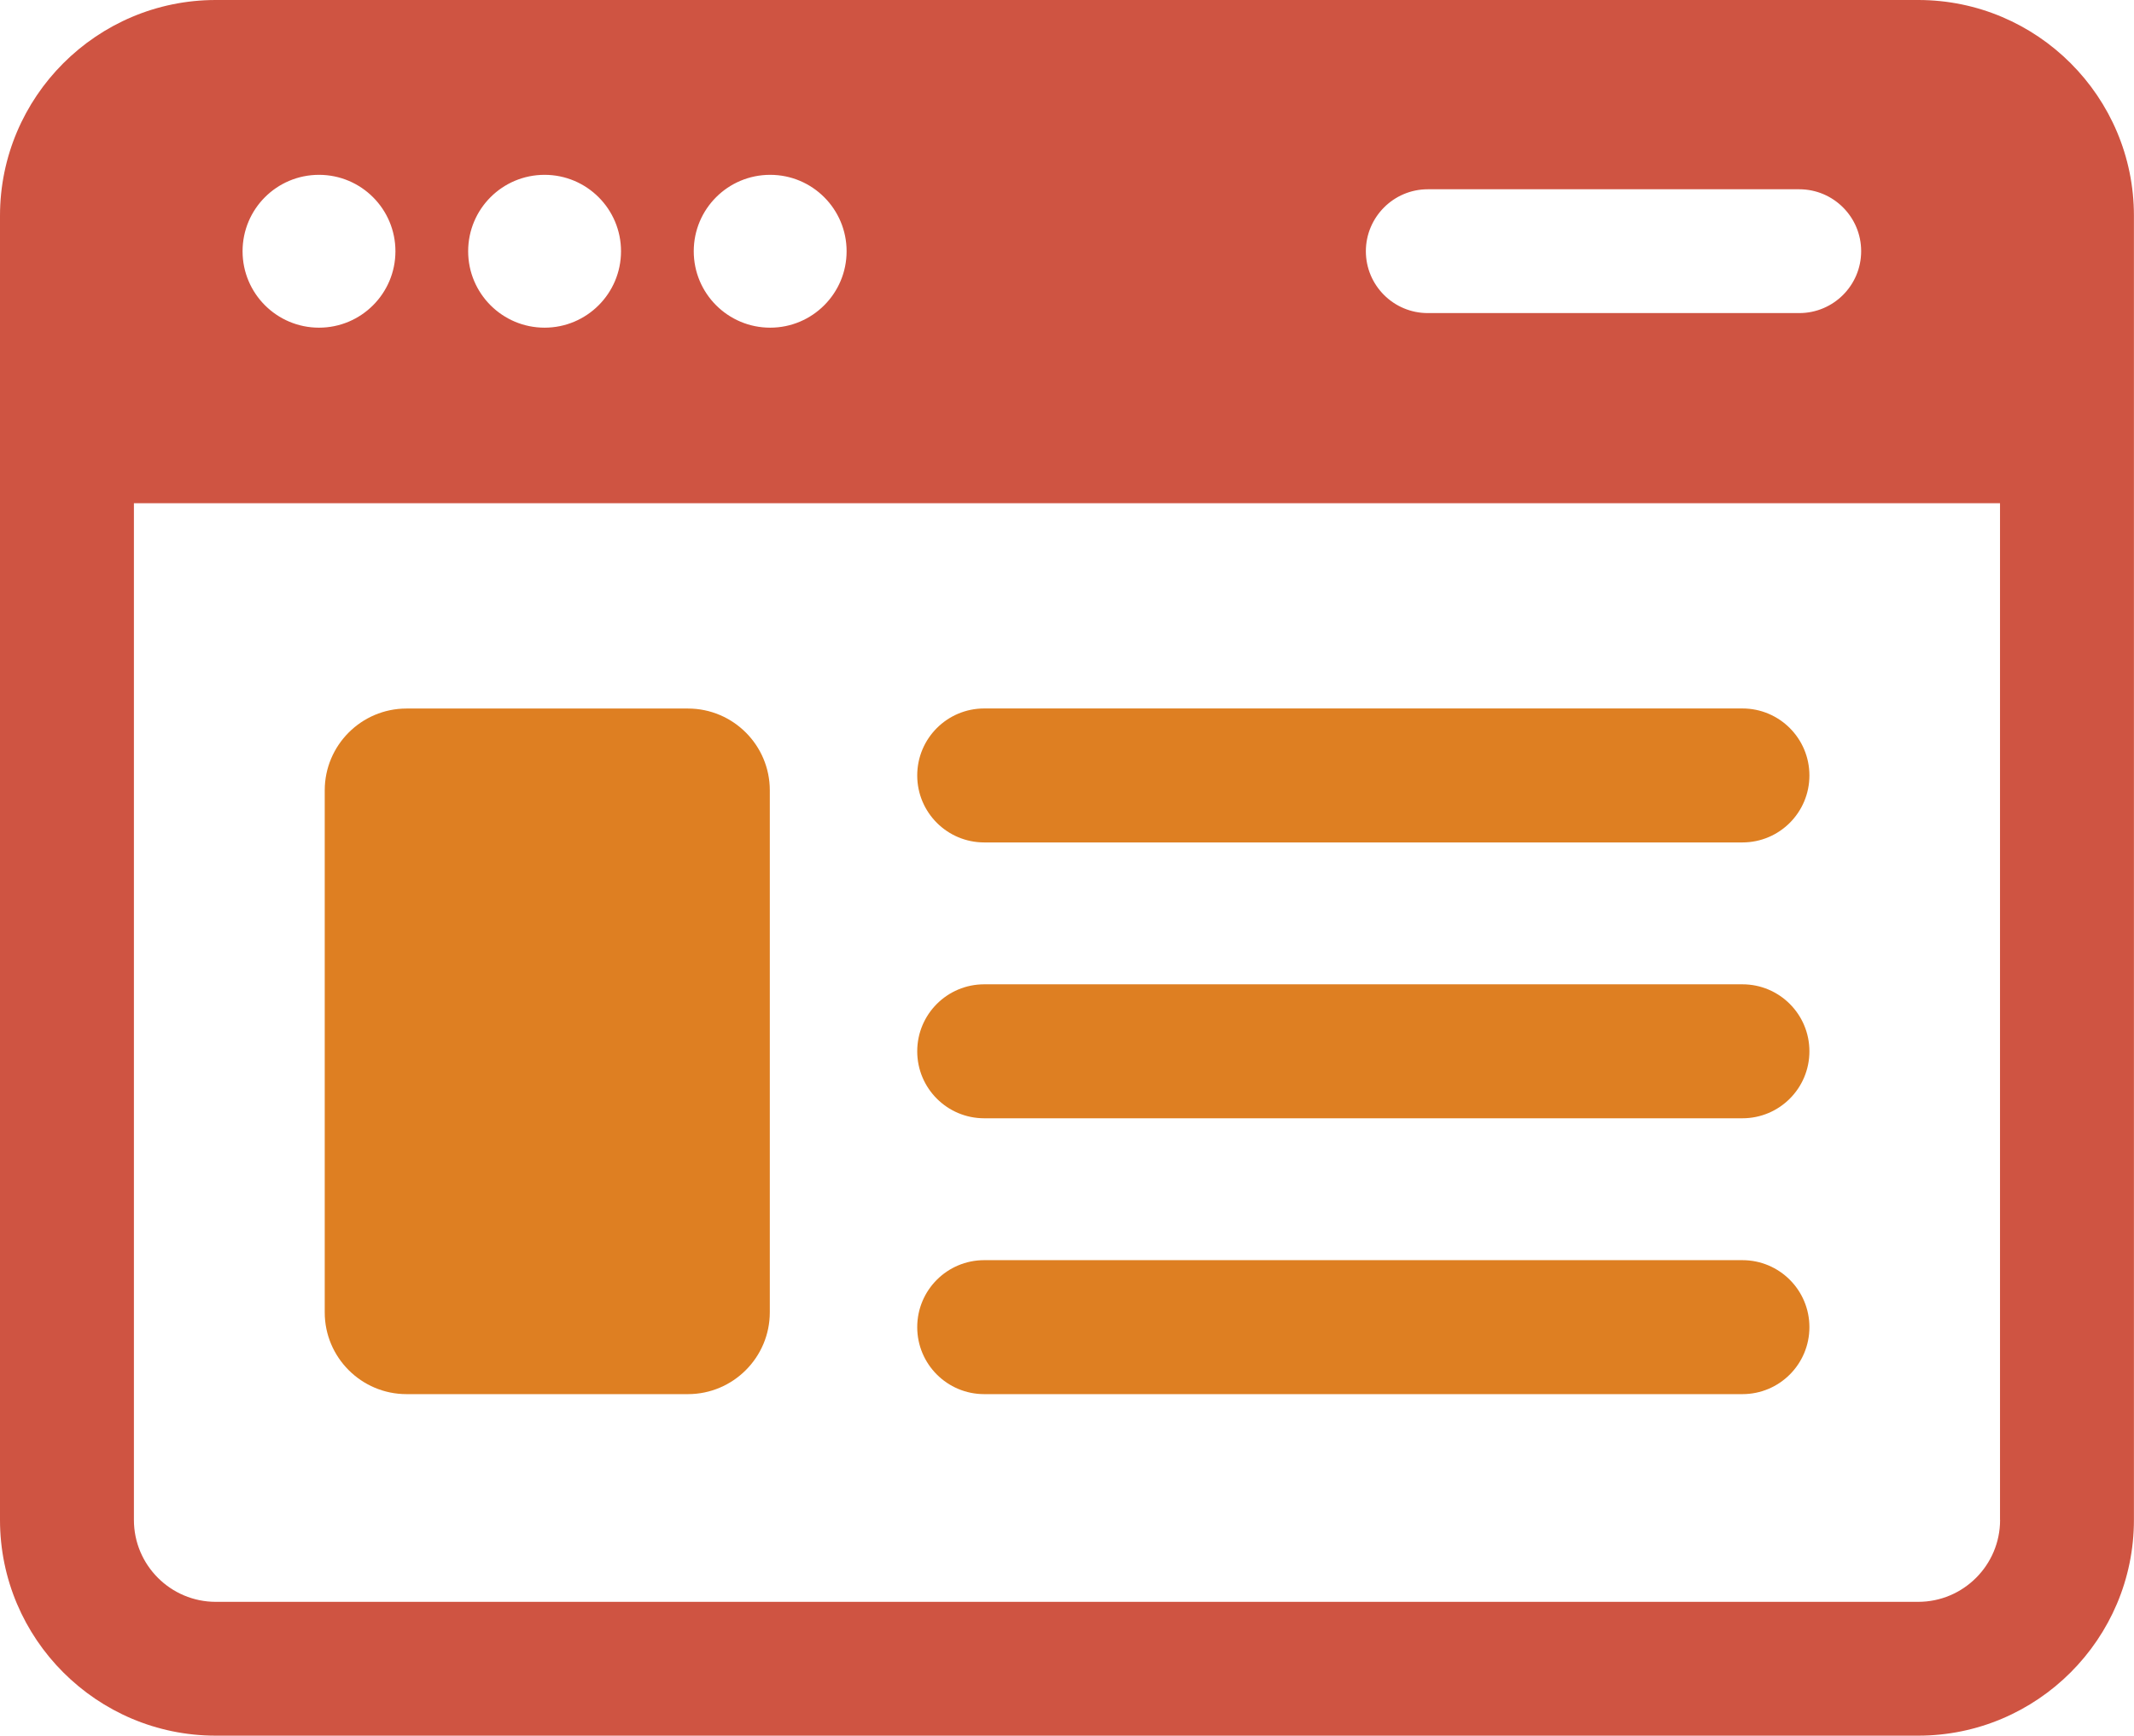 <?xml version="1.0" encoding="utf-8"?>
<!-- Generator: Adobe Illustrator 27.8.1, SVG Export Plug-In . SVG Version: 6.00 Build 0)  -->
<svg version="1.1" id="图层_1" xmlns="http://www.w3.org/2000/svg" xmlns:xlink="http://www.w3.org/1999/xlink" x="0px" y="0px"
	 viewBox="0 0 294.01 239.17" style="enable-background:new 0 0 294.01 239.17;" xml:space="preserve">
<style type="text/css">
	.st0{fill:#CF5442;}
	.st1{fill:#DE7F22;}
</style>
<g>
	<path class="st0" d="M264.28,0H29.73C13.34,0,0,13.34,0,29.73v179.7c0,16.4,13.34,29.73,29.73,29.73h234.54
		c16.4,0,29.73-13.34,29.73-29.73V29.73C294.01,13.34,280.67,0,264.28,0z M196.71,26.08h51.18c4.71,0,8.53,3.82,8.53,8.53
		c0,4.71-3.82,8.53-8.53,8.53h-51.18c-4.71,0-8.53-3.82-8.53-8.53C188.19,29.91,192.01,26.08,196.71,26.08z M106.11,24.09
		c5.81,0,10.53,4.71,10.53,10.53c0,5.81-4.71,10.53-10.53,10.53c-5.81,0-10.53-4.71-10.53-10.53
		C95.58,28.8,100.29,24.09,106.11,24.09z M75.03,24.09c5.81,0,10.53,4.71,10.53,10.53c0,5.81-4.71,10.53-10.53,10.53
		c-5.81,0-10.53-4.71-10.53-10.53C64.5,28.8,69.21,24.09,75.03,24.09z M43.95,24.09c5.81,0,10.53,4.71,10.53,10.53
		c0,5.81-4.71,10.53-10.53,10.53c-5.81,0-10.53-4.71-10.53-10.53C33.42,28.8,38.13,24.09,43.95,24.09z M275.56,209.44
		c0,6.22-5.06,11.28-11.28,11.28H29.73c-6.22,0-11.28-5.06-11.28-11.28V69.34h257.1V209.44z"/>
	<path class="st1" d="M56.01,192.1h38.77c6.22,0,11.28-5.06,11.28-11.28V108.9c0-6.22-5.06-11.27-11.28-11.27H56.01
		c-6.22,0-11.27,5.06-11.27,11.27v71.92C44.73,187.04,49.79,192.1,56.01,192.1z"/>
	<path class="st1" d="M135.6,116.08h104.46c5.1,0,9.23-4.13,9.23-9.23c0-5.1-4.13-9.23-9.23-9.23H135.6c-5.1,0-9.23,4.13-9.23,9.23
		C126.37,111.95,130.5,116.08,135.6,116.08z"/>
	<path class="st1" d="M135.6,154.09h104.46c5.1,0,9.23-4.13,9.23-9.23c0-5.1-4.13-9.23-9.23-9.23H135.6c-5.1,0-9.23,4.13-9.23,9.23
		C126.37,149.96,130.5,154.09,135.6,154.09z"/>
	<path class="st1" d="M135.6,192.1h104.46c5.1,0,9.23-4.13,9.23-9.23s-4.13-9.23-9.23-9.23H135.6c-5.1,0-9.23,4.13-9.23,9.23
		S130.5,192.1,135.6,192.1z"/>
</g>
</svg>
